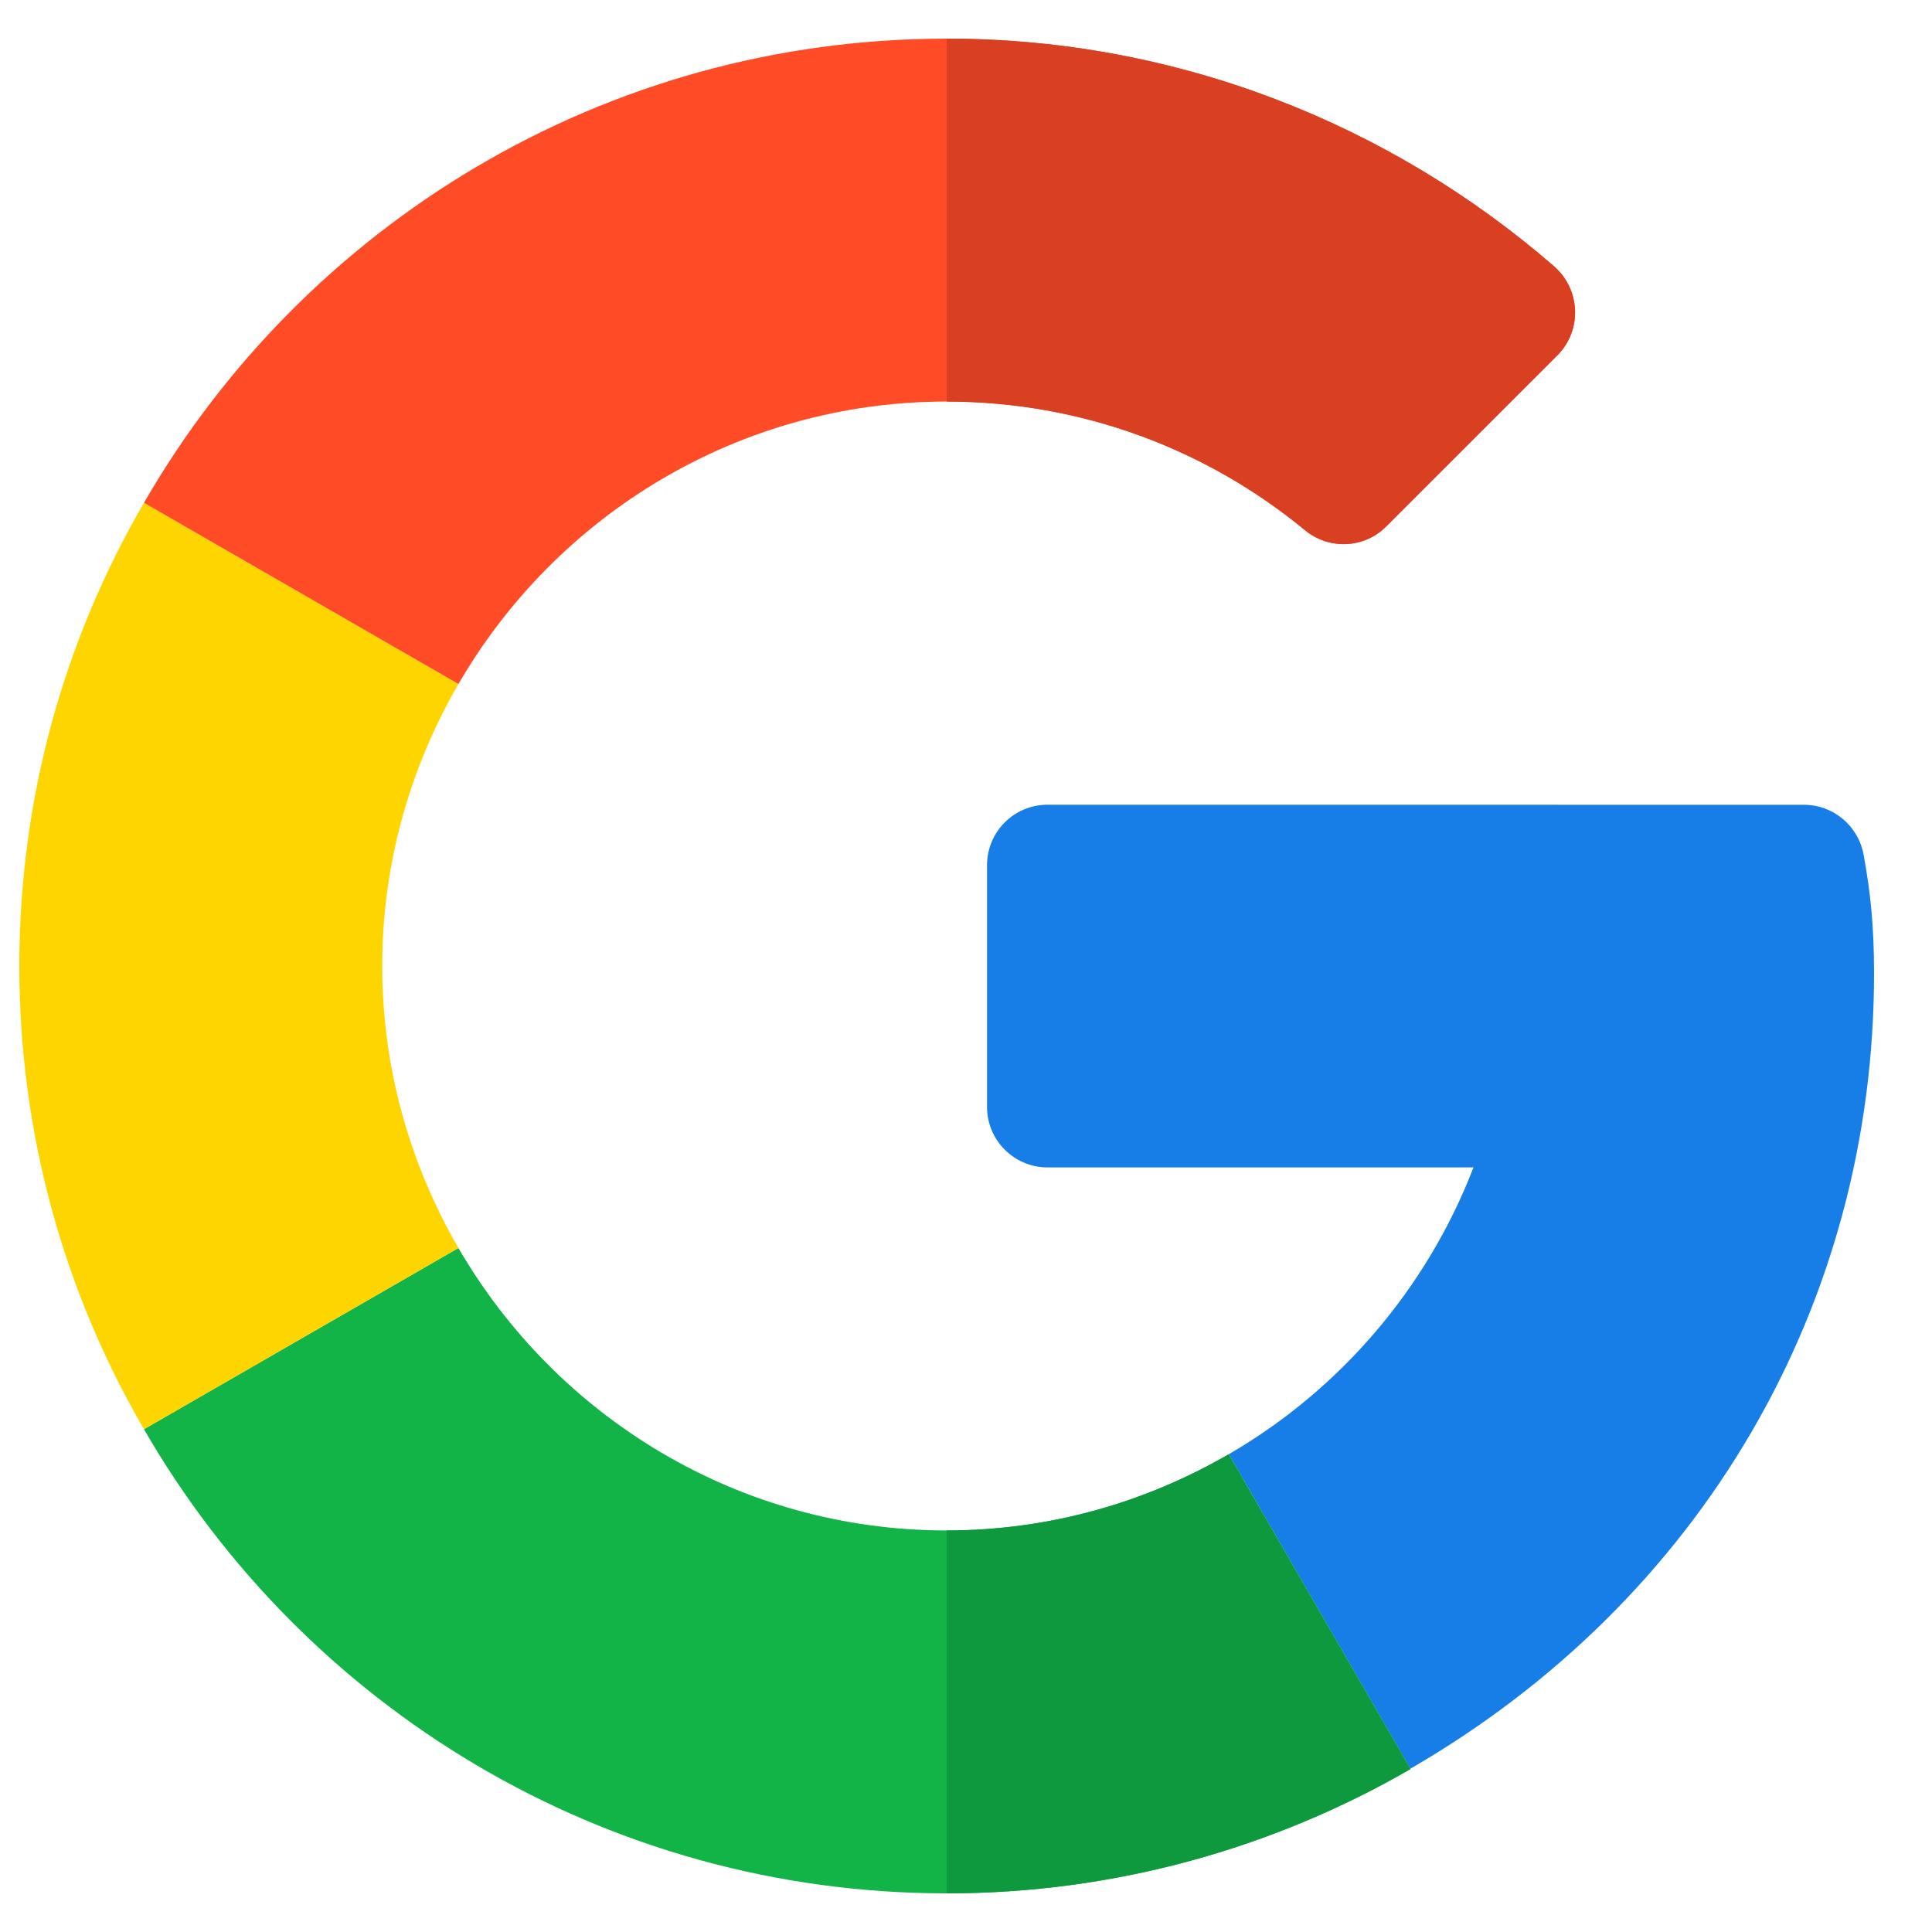 <svg width="25" height="25" viewBox="0 0 25 25" fill="none" xmlns="http://www.w3.org/2000/svg">
<g clip-path="url(#clip0_3079_5460)">
<path d="M23.344 10.414L13.555 10.413C13.122 10.413 12.772 10.763 12.772 11.196V14.323C12.772 14.755 13.122 15.106 13.555 15.106H19.067C18.464 16.672 17.337 17.984 15.9 18.818L18.25 22.887C22.021 20.706 24.25 16.88 24.25 12.597C24.25 11.987 24.205 11.551 24.115 11.06C24.047 10.687 23.723 10.414 23.344 10.414Z" fill="#167EE6"/>
<path d="M12.25 19.804C9.552 19.804 7.197 18.33 5.932 16.149L1.863 18.494C3.933 22.083 7.813 24.5 12.25 24.5C14.427 24.5 16.48 23.914 18.25 22.893V22.887L15.899 18.818C14.824 19.441 13.58 19.804 12.25 19.804Z" fill="#12B347"/>
<path d="M18.25 22.892V22.887L15.899 18.818C14.824 19.441 13.58 19.804 12.25 19.804V24.5C14.427 24.5 16.481 23.914 18.25 22.892Z" fill="#0F993E"/>
<path d="M4.946 12.5C4.946 11.17 5.309 9.926 5.932 8.851L1.863 6.506C0.836 8.269 0.25 10.318 0.25 12.5C0.25 14.682 0.836 16.731 1.863 18.494L5.932 16.149C5.309 15.074 4.946 13.83 4.946 12.5Z" fill="#FFD500"/>
<path d="M12.25 5.196C14.009 5.196 15.625 5.821 16.887 6.861C17.199 7.117 17.651 7.099 17.936 6.813L20.152 4.598C20.476 4.274 20.453 3.744 20.107 3.444C17.992 1.61 15.241 0.5 12.25 0.5C7.813 0.5 3.933 2.917 1.863 6.506L5.932 8.851C7.197 6.67 9.552 5.196 12.25 5.196Z" fill="#FF4B26"/>
<path d="M16.887 6.861C17.199 7.117 17.651 7.099 17.937 6.813L20.152 4.598C20.476 4.274 20.453 3.744 20.107 3.444C17.992 1.61 15.241 0.5 12.25 0.5V5.196C14.009 5.196 15.625 5.821 16.887 6.861Z" fill="#D93F21"/>
</g>
<defs>
<clipPath id="clip0_3079_5460">
<rect width="24" height="24" fill="white" transform="translate(0.25 0.5)"/>
</clipPath>
</defs>
</svg>

